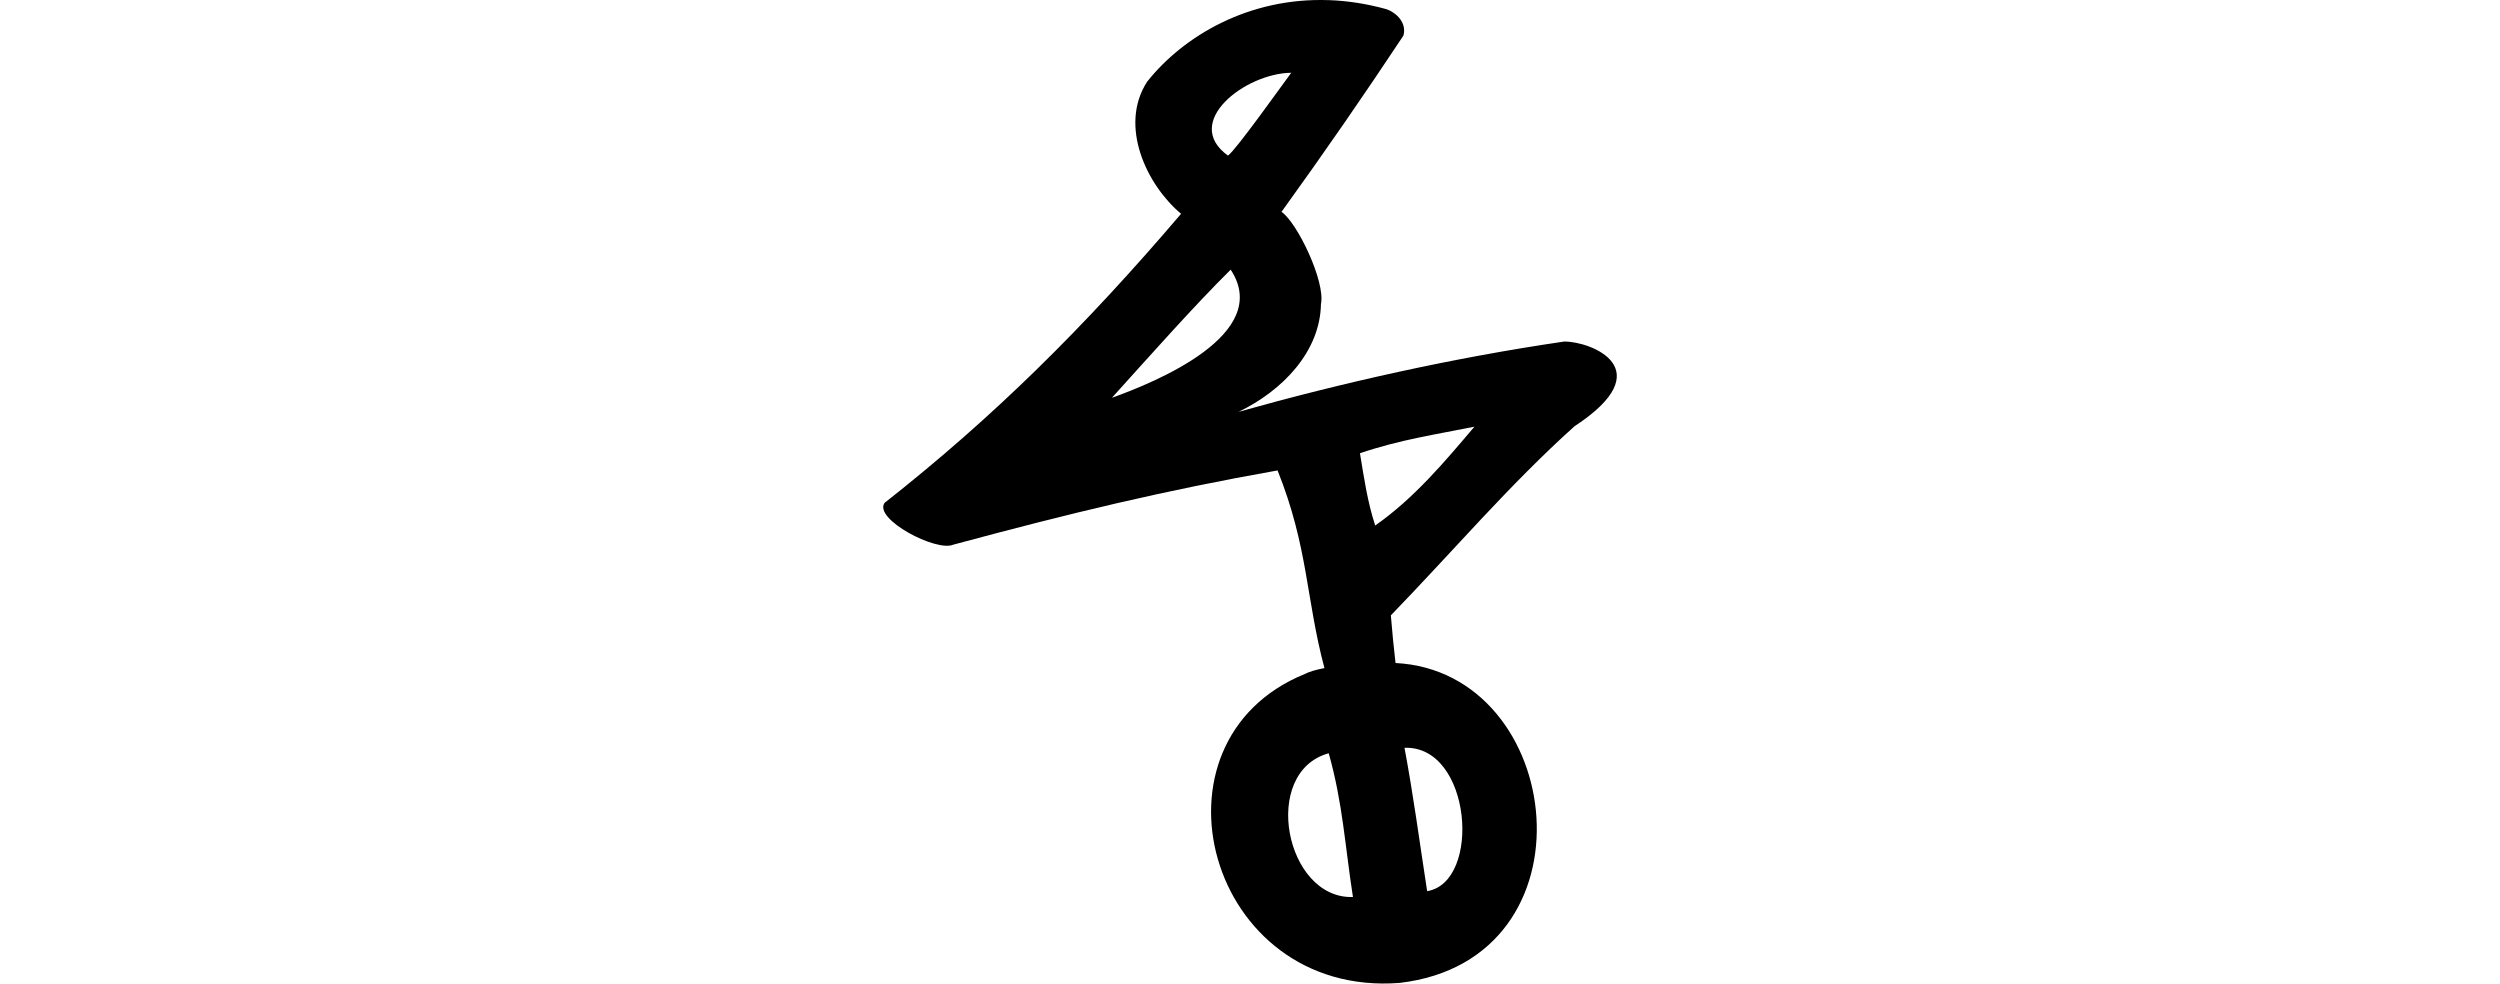 <?xml version="1.0" encoding="UTF-8" standalone="no"?>
<!-- Created with Inkscape (http://www.inkscape.org/) -->

<svg
   xmlns:dc="http://purl.org/dc/elements/1.1/"
   xmlns:cc="http://creativecommons.org/ns#"
   xmlns:rdf="http://www.w3.org/1999/02/22-rdf-syntax-ns#"
   xmlns:svg="http://www.w3.org/2000/svg"
   xmlns="http://www.w3.org/2000/svg"
   xmlns:sodipodi="http://sodipodi.sourceforge.net/DTD/sodipodi-0.dtd"
   xmlns:inkscape="http://www.inkscape.org/namespaces/inkscape"
   width="200"
   height="78.685"
   id="svg2"
   version="1.1"
   inkscape:version="0.48.3.1 r9886"
   sodipodi:docname="shape.svg">
  <defs
     id="defs4" />
  <sodipodi:namedview
     id="base"
     pagecolor="#ffffff"
     bordercolor="#666666"
     borderopacity="1.0"
     inkscape:pageopacity="0.0"
     inkscape:pageshadow="2"
     inkscape:zoom="3.959798"
     inkscape:cx="-62.571233"
     inkscape:cy="38.66624"
     inkscape:document-units="px"
     inkscape:current-layer="layer1"
     showgrid="false"
     fit-margin-top="0"
     fit-margin-left="0"
     fit-margin-right="0"
     fit-margin-bottom="0"
     inkscape:window-width="1301"
     inkscape:window-height="744"
     inkscape:window-x="65"
     inkscape:window-y="24"
     inkscape:window-maximized="1" />
  <g
     inkscape:label="Layer 1"
     inkscape:groupmode="layer"
     id="layer1"
     transform="translate(-229.944,-161.145)">
    <path
       style="fill:#000000"
       d="m 336.242,161.156 c -6.379,-0.225 -11.613,2.852 -14.531,6.531 -2.28,3.527 -0.032,8.26 2.719,10.562 -7.754,9.094 -14.989,16.252 -23.719,23.125 -0.913,1.289 4.141,3.95 5.5,3.344 9.325,-2.514 16.881,-4.336 25.938,-5.938 2.456,6.125 2.264,10.234 3.75,15.812 -0.663,0.127 -1.233,0.292 -1.562,0.469 -13.285,5.396 -7.804,25.887 7.562,24.719 16.006,-1.86 13.327,-24.901 -0.312,-25.594 -0.139,-1.145 -0.269,-2.527 -0.375,-3.812 4.95,-5.106 9.493,-10.459 14.688,-15.125 6.992,-4.578 1.34,-6.79 -0.812,-6.781 -8.862,1.296 -17.809,3.3 -26.062,5.625 3.525,-1.691 6.532,-4.83 6.594,-8.625 0.374,-1.783 -1.893,-6.512 -3.156,-7.375 3.549,-4.921 6.541,-9.255 9.75,-14.094 0.285,-0.986 -0.508,-1.829 -1.375,-2.125 -1.578,-0.436 -3.122,-0.667 -4.594,-0.719 z m -3,5.812 c -0.582,0.774 -4.441,6.216 -5.062,6.625 -3.719,-2.686 1.419,-6.598 5.062,-6.625 z m -4.844,15.75 c 3.413,5.168 -6.059,9.017 -9.5,10.25 3.006,-3.326 6.562,-7.341 9.5,-10.25 z m 19.5,12.562 c -2.352,2.772 -4.825,5.733 -7.938,7.906 -0.616,-1.897 -0.887,-3.754 -1.219,-5.781 3.231,-1.096 6.126,-1.51 9.156,-2.125 z m -5.594,25.688 c 5.385,-0.191 6.184,10.755 1.812,11.469 -0.652,-4.237 -1.086,-7.578 -1.812,-11.469 z m -6.062,0.438 c 1.127,3.997 1.297,7.377 1.938,11.5 -5.418,0.182 -7.411,-9.996 -1.938,-11.5 z"
       id="path3089"
       inkscape:connector-curvature="0" />
  </g>
</svg>
